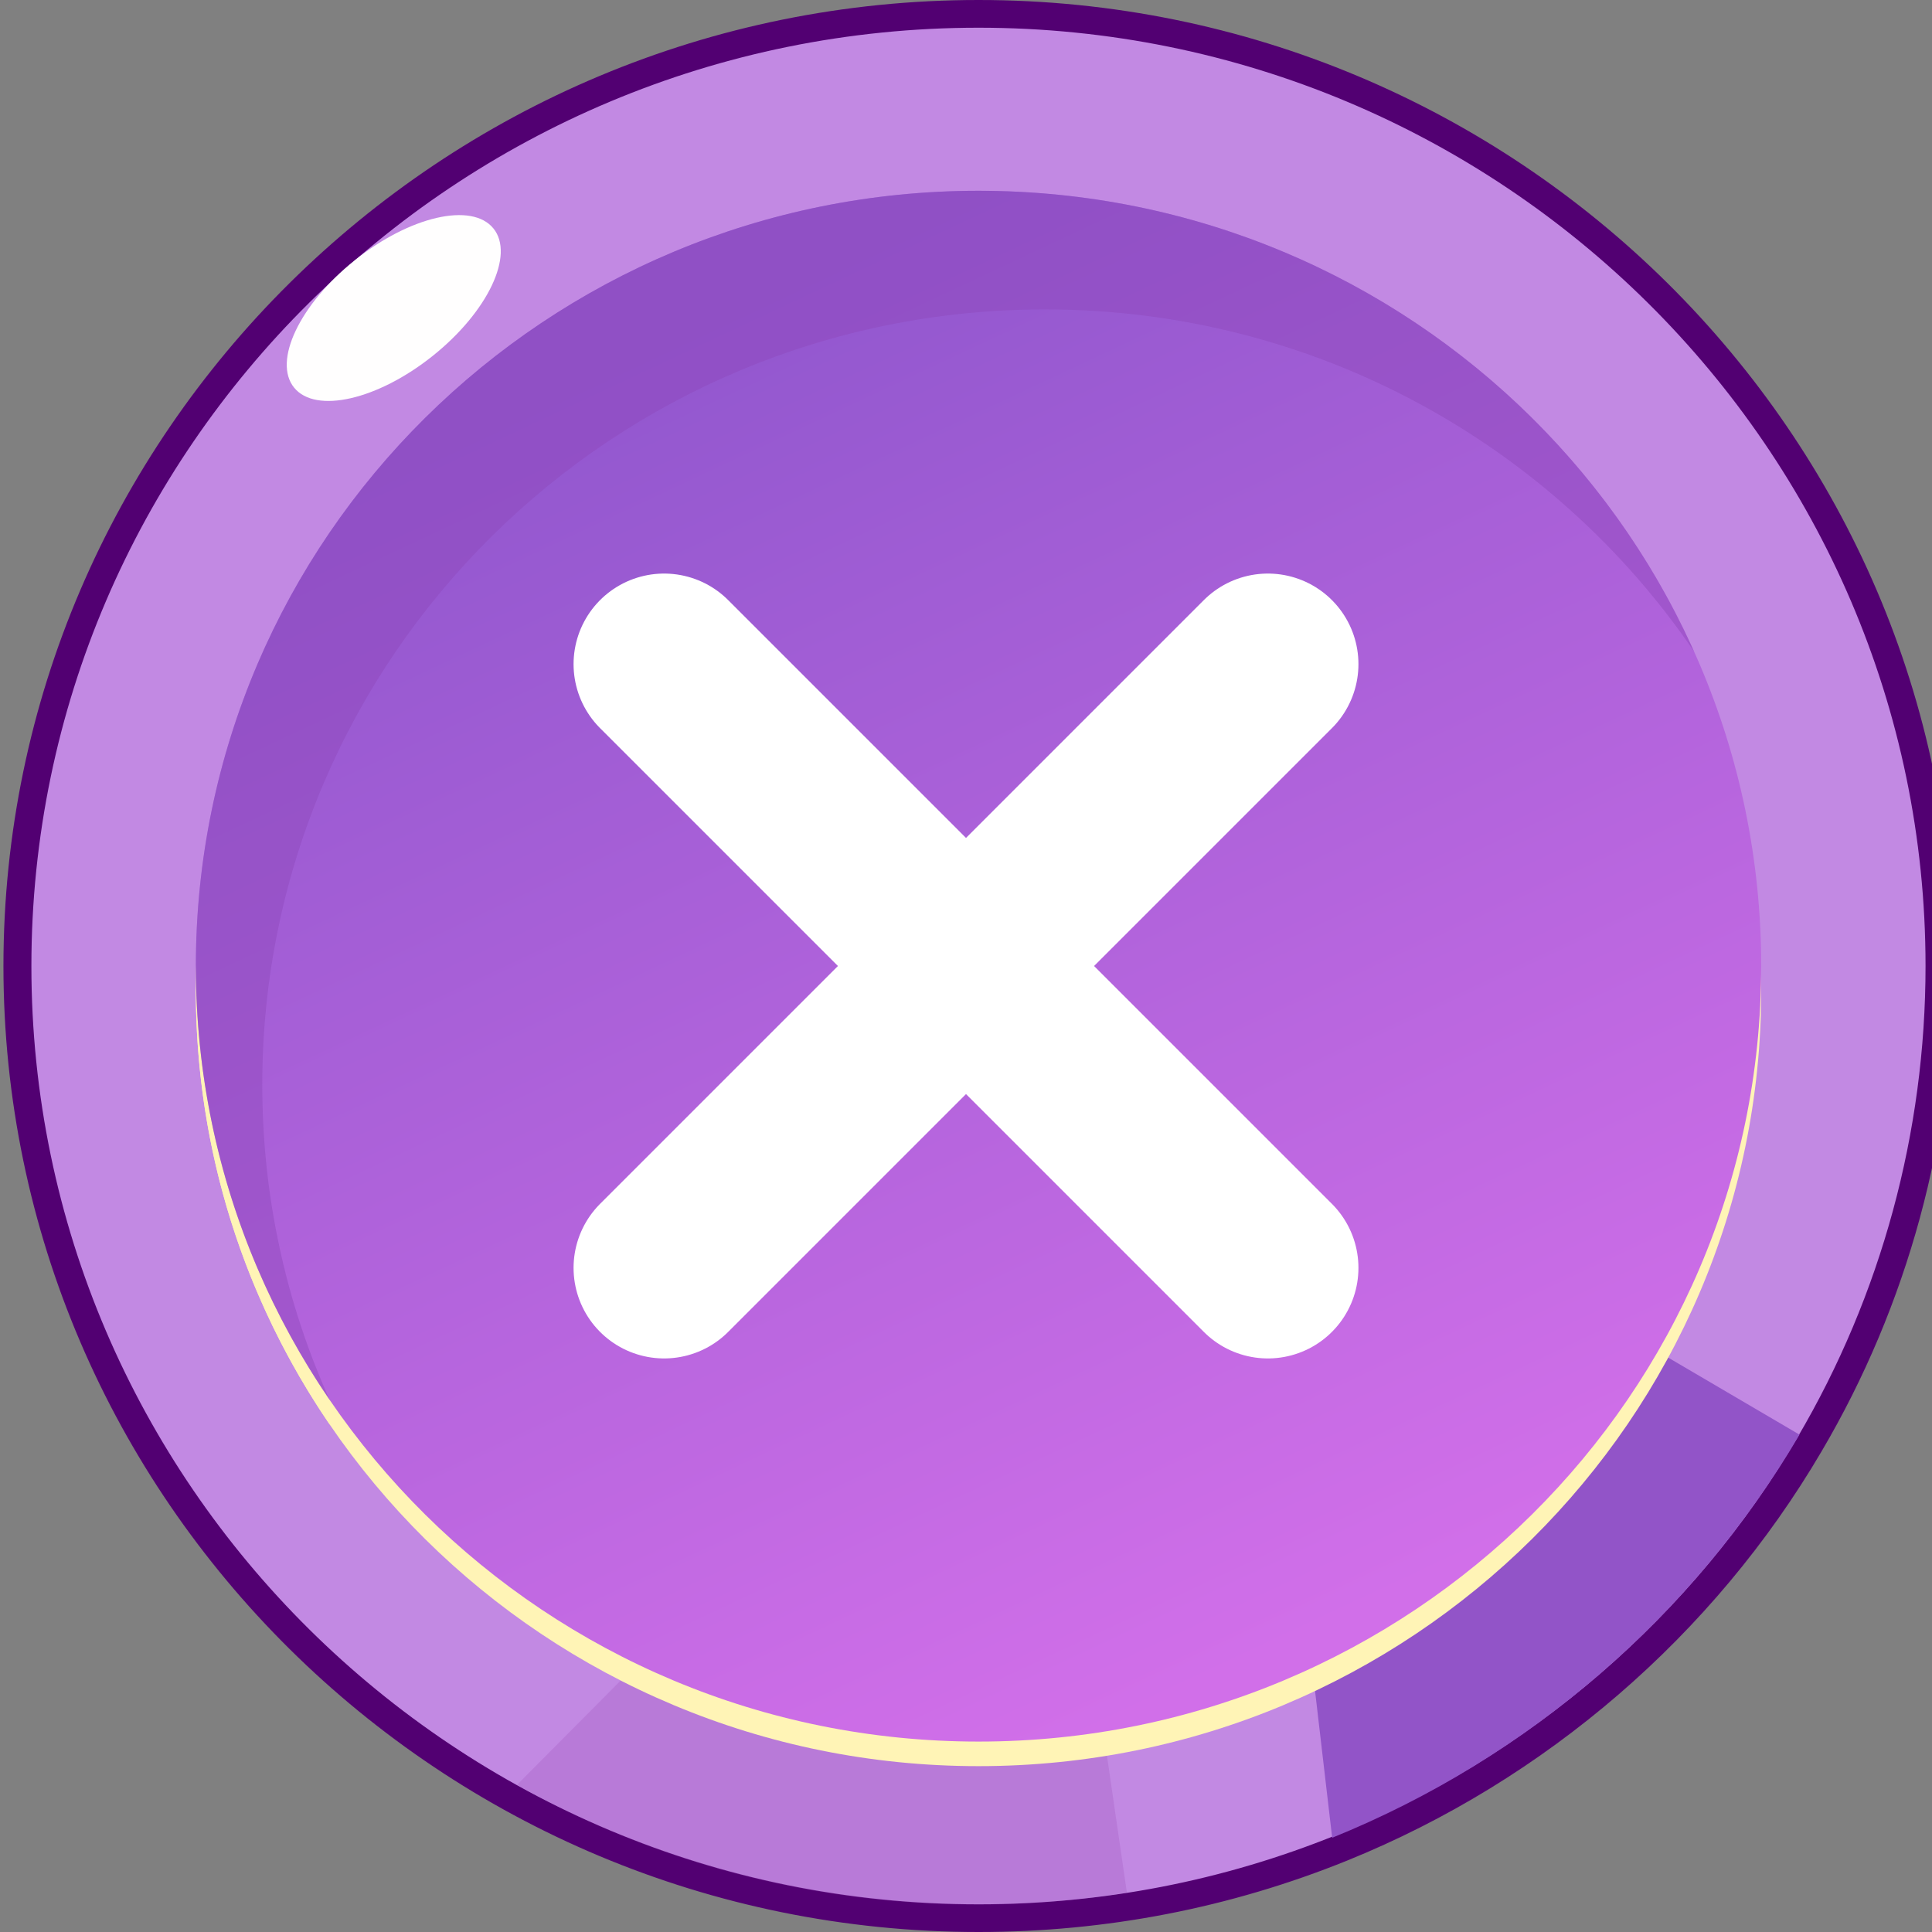 <svg width="32" height="32" viewBox="0 0 32 32" fill="none" xmlns="http://www.w3.org/2000/svg">
<rect x="0" y="0" width="32" height="32" fill="#808080" stroke="none"/>
<g clip-path="url(#clip0_333_4504)">
<path d="M32.125 16.002C32.125 18.891 31.342 21.597 29.97 23.926C28.214 26.917 25.492 29.281 22.23 30.602C20.372 31.355 18.338 31.771 16.207 31.771C7.415 31.771 0.287 24.711 0.287 16.002C0.287 7.292 7.416 0.23 16.208 0.23C25 0.23 32.125 7.292 32.125 16.003V16.002Z" fill="#C289E3"/>
<path d="M16.207 32C7.301 32 0.057 24.823 0.057 16.001C0.057 7.179 7.302 0 16.207 0C25.113 0 32.356 7.178 32.356 16.001C32.356 18.832 31.6 21.613 30.17 24.041C28.386 27.08 25.598 29.485 22.318 30.815C20.377 31.601 18.321 32 16.207 32ZM16.207 0.459C7.557 0.459 0.52 7.431 0.52 16.001C0.52 24.571 7.557 31.541 16.207 31.541C18.261 31.541 20.258 31.154 22.143 30.39C25.329 29.099 28.037 26.762 29.771 23.81C31.16 21.452 31.893 18.751 31.893 16.001C31.893 7.431 24.856 0.459 16.207 0.459Z" fill="#520072"/>
<path d="M7.168 5.894C8.079 5.166 8.529 4.22 8.172 3.783C7.816 3.345 6.788 3.581 5.877 4.31C4.965 5.038 4.515 5.984 4.872 6.421C5.228 6.859 6.256 6.623 7.168 5.894Z" fill="#FFFEFE"/>
<path d="M29.805 23.763C28.049 26.753 25.327 29.117 22.065 30.439L21.051 21.744L23.858 20.273L29.805 23.762V23.763Z" fill="#9254C8"/>
<path opacity="0.25" d="M18.665 31.349C15.216 31.899 11.653 31.302 8.562 29.564L14.76 23.328L17.678 24.572L18.665 31.349Z" fill="#9C4EBB"/>
<path d="M16.208 29.253C23.367 29.253 29.171 23.503 29.171 16.41C29.171 9.316 23.367 3.566 16.208 3.566C9.048 3.566 3.244 9.316 3.244 16.41C3.244 23.503 9.048 29.253 16.208 29.253Z" fill="#FFF4B6"/>
<path d="M28.056 11.193C25.727 7.777 21.783 5.531 17.308 5.531C10.149 5.531 4.344 11.28 4.344 18.374C4.344 20.233 4.743 22.003 5.463 23.598C4.062 21.546 3.244 19.072 3.244 16.41C3.244 9.318 9.047 3.566 16.208 3.566C21.494 3.566 26.039 6.699 28.057 11.193H28.056Z" fill="#FFF4B6"/>
<path d="M16.208 28.846C23.367 28.846 29.171 23.096 29.171 16.003C29.171 8.91 23.367 3.16 16.208 3.16C9.048 3.16 3.244 8.91 3.244 16.003C3.244 23.096 9.048 28.846 16.208 28.846Z" fill="url(#paint0_linear_333_4504)"/>
<path opacity="0.45" d="M28.056 10.787C25.727 7.371 21.783 5.125 17.308 5.125C10.149 5.125 4.344 10.874 4.344 17.968C4.344 19.827 4.743 21.596 5.463 23.192C4.062 21.14 3.244 18.666 3.244 16.003C3.244 8.911 9.047 3.16 16.208 3.16C21.494 3.16 26.039 6.293 28.057 10.787H28.056Z" fill="#8E48BC"/>
<path d="M11 21L21 11" stroke="white" stroke-width="3" stroke-linecap="round"/>
<path d="M21 21L11 11" stroke="white" stroke-width="3" stroke-linecap="round"/>
</g>
<defs>
<linearGradient id="paint0_linear_333_4504" x1="21.533" y1="27.153" x2="10.607" y2="3.851" gradientUnits="userSpaceOnUse">
<stop stop-color="#D16FE9"/>
<stop offset="0.94" stop-color="#9157CE"/>
</linearGradient>
<clipPath id="clip0_333_4504">
<rect width="32" height="32" fill="white"/>
</clipPath>
</defs>
</svg>
